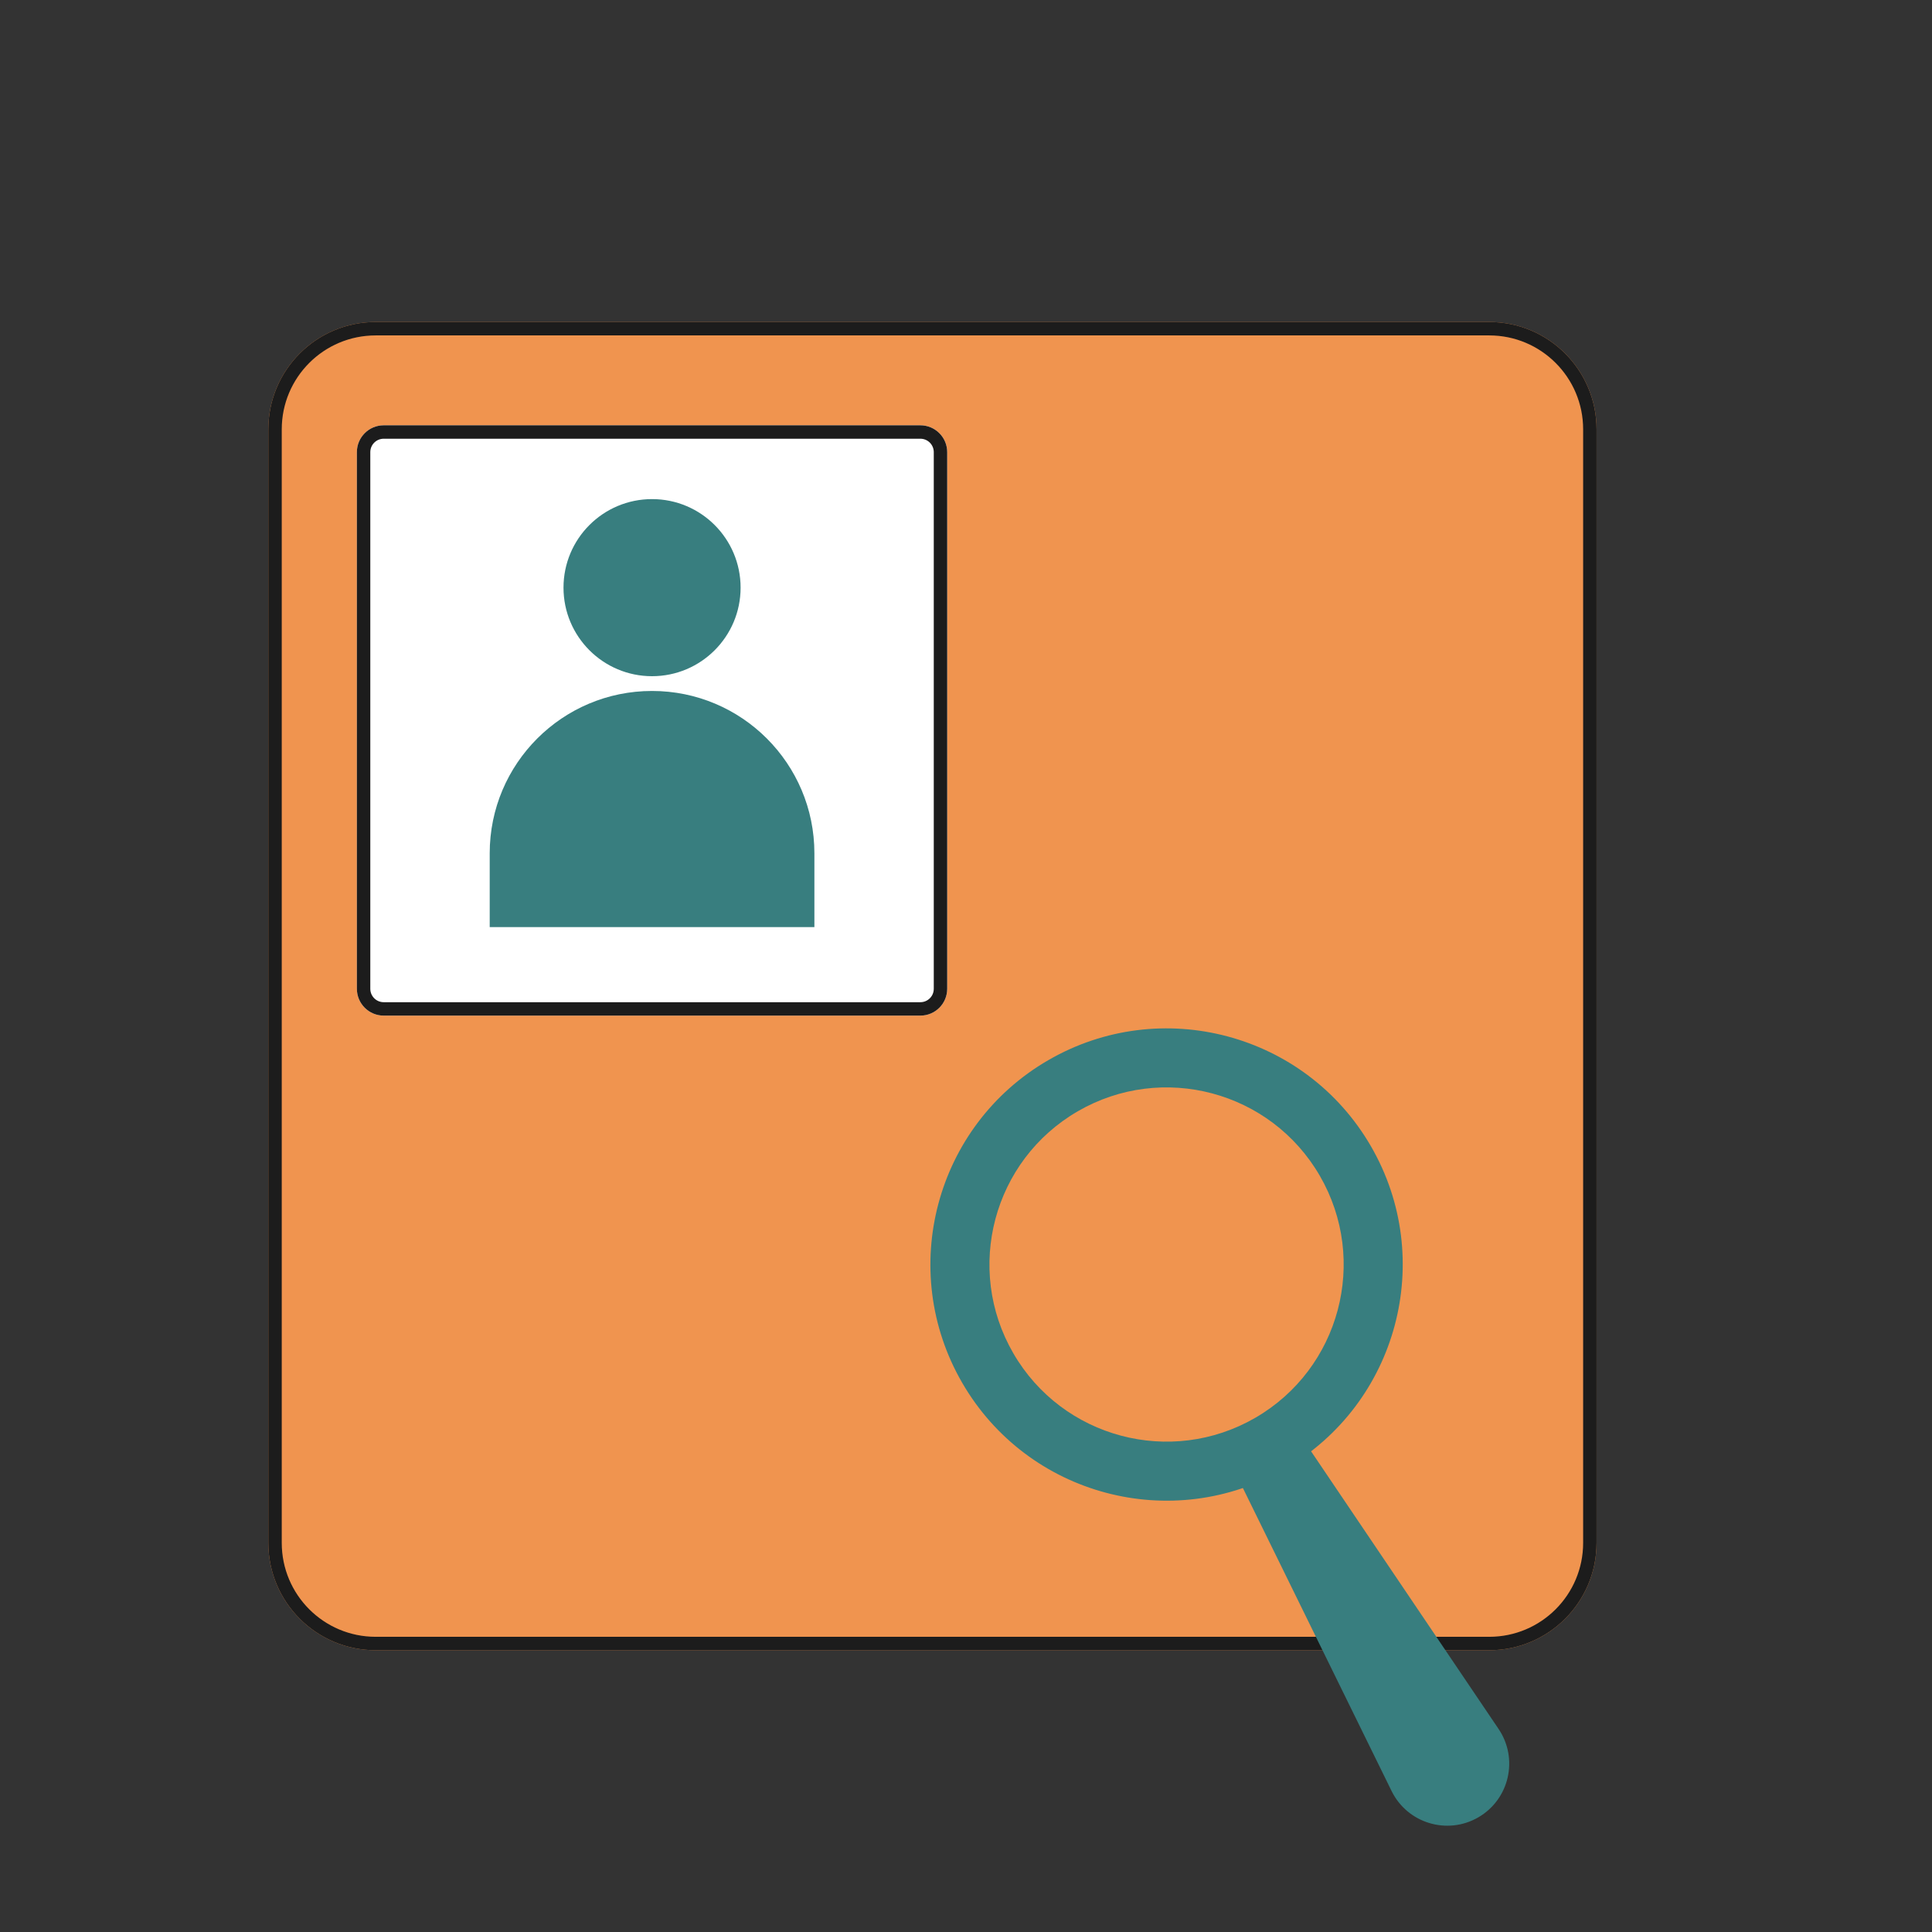 <svg width="72" height="72" viewBox="0 0 72 72" fill="none" xmlns="http://www.w3.org/2000/svg">
<rect x="0" y="0" width="72" height="72" fill="#333333" stroke="none"/>
<path d="M10 16C10 13.791 11.791 12 14 12H55.499C57.708 12 59.499 13.791 59.499 16V57.499C59.499 59.708 57.708 61.499 55.499 61.499H14C11.791 61.499 10 59.708 10 57.499V16Z" fill="#F0944F"/>
<path fill-rule="evenodd" clip-rule="evenodd" d="M55.499 12.5H14C12.067 12.5 10.5 14.067 10.5 16V57.499C10.5 59.432 12.067 60.999 14 60.999H55.499C57.432 60.999 58.999 59.432 58.999 57.499V16C58.999 14.067 57.432 12.5 55.499 12.5ZM14 12C11.791 12 10 13.791 10 16V57.499C10 59.708 11.791 61.499 14 61.499H55.499C57.708 61.499 59.499 59.708 59.499 57.499V16C59.499 13.791 57.708 12 55.499 12H14Z" fill="#1C1C1C"/>
<path d="M13.3 16.85C13.3 16.298 13.748 15.85 14.3 15.85H34.299C34.852 15.85 35.299 16.298 35.299 16.85V36.849C35.299 37.402 34.852 37.849 34.299 37.849H14.3C13.748 37.849 13.3 37.402 13.3 36.849V16.85Z" fill="white"/>
<path fill-rule="evenodd" clip-rule="evenodd" d="M34.299 16.35H14.3C14.024 16.35 13.8 16.574 13.8 16.85V36.849C13.8 37.126 14.024 37.349 14.3 37.349H34.299C34.576 37.349 34.799 37.126 34.799 36.849V16.85C34.799 16.574 34.576 16.35 34.299 16.35ZM14.3 15.85C13.748 15.85 13.3 16.298 13.3 16.85V36.849C13.3 37.402 13.748 37.849 14.3 37.849H34.299C34.852 37.849 35.299 37.402 35.299 36.849V16.85C35.299 16.298 34.852 15.85 34.299 15.85H14.3Z" fill="#1C1C1C"/>
<path d="M27.6 21.9C27.6 23.722 26.122 25.2 24.3 25.2C22.477 25.2 21 23.722 21 21.9C21 20.077 22.477 18.6 24.3 18.6C26.122 18.6 27.6 20.077 27.6 21.9Z" fill="#387E7F"/>
<path d="M18.25 31.8C18.25 28.458 20.959 25.75 24.3 25.75C27.641 25.75 30.35 28.458 30.35 31.8V34.55H18.25V31.8Z" fill="#387E7F"/>
<path d="M51.089 42.714C53.525 46.919 52.091 52.303 47.886 54.74C43.681 57.176 38.297 55.742 35.86 51.536C33.424 47.331 34.858 41.947 39.064 39.511C43.269 37.075 48.653 38.509 51.089 42.714Z" fill="#387E7F"/>
<path d="M49.185 43.817C51.012 46.971 49.937 51.009 46.783 52.836C43.629 54.663 39.591 53.588 37.764 50.434C35.936 47.28 37.012 43.242 40.166 41.414C43.32 39.587 47.358 40.663 49.185 43.817Z" fill="#F0944F"/>
<path d="M45.907 54.615L48.286 53.236L55.849 64.435C56.597 65.544 56.25 67.056 55.092 67.727C53.934 68.398 52.45 67.947 51.86 66.746L45.907 54.615Z" fill="#387E7F"/>
</svg>
